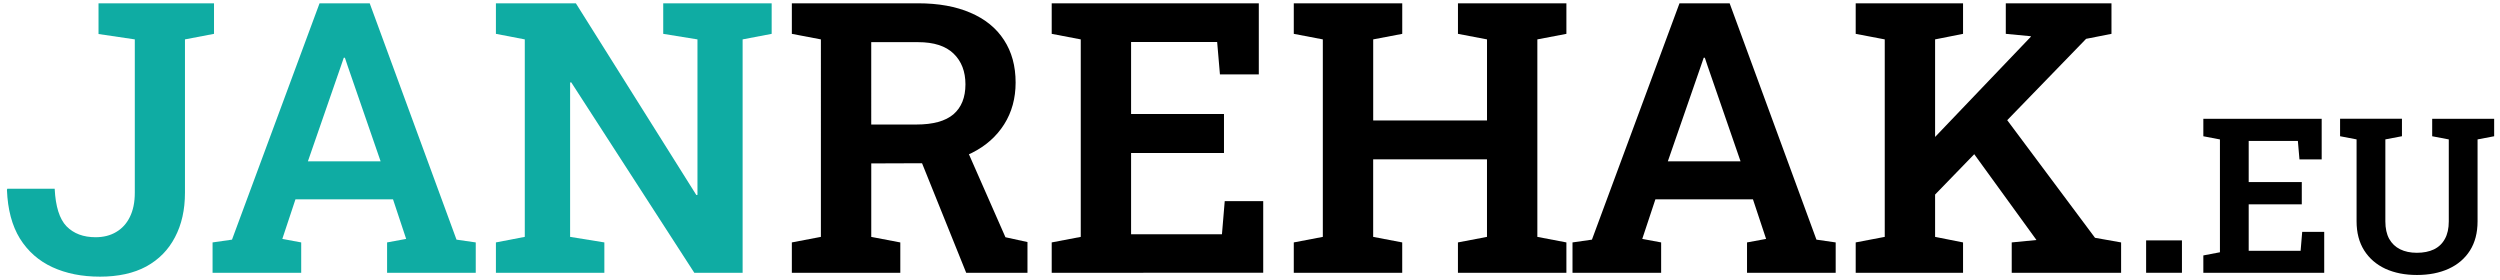 <?xml version="1.0" encoding="UTF-8" standalone="no"?>
<!-- Created with Inkscape (http://www.inkscape.org/) -->

<svg
   xmlns:dc="http://purl.org/dc/elements/1.1/"
   xmlns:cc="http://creativecommons.org/ns#"
   xmlns:rdf="http://www.w3.org/1999/02/22-rdf-syntax-ns#"
   xmlns:svg="http://www.w3.org/2000/svg"
   xmlns="http://www.w3.org/2000/svg"
   xmlns:sodipodi="http://sodipodi.sourceforge.net/DTD/sodipodi-0.dtd"
   xmlns:inkscape="http://www.inkscape.org/namespaces/inkscape"
   width="130.3mm"
   height="14.595mm"
   viewBox="0 0 130.3 14.595"
   version="1.1"
   id="svg8"
   inkscape:version="0.92.4 (5da689c313, 2019-01-14)"
   sodipodi:docname="janrehak-logo-black.svg">
  <defs
     id="defs2" />
  <sodipodi:namedview
     id="base"
     pagecolor="#ffffff"
     bordercolor="#666666"
     borderopacity="1.0"
     inkscape:pageopacity="0.0"
     inkscape:pageshadow="2"
     inkscape:zoom="1.4"
     inkscape:cx="272.65029"
     inkscape:cy="44.133503"
     inkscape:document-units="mm"
     inkscape:current-layer="text817"
     showgrid="false"
     inkscape:window-width="1920"
     inkscape:window-height="1013"
     inkscape:window-x="-9"
     inkscape:window-y="-9"
     inkscape:window-maximized="1" />
  <g
     inkscape:label="Vrstva 1"
     inkscape:groupmode="layer"
     id="layer1"
     transform="translate(-66.548,-65.069)">
    <g
       aria-label="JANREHAK.EU"
       style="font-style:normal;font-weight:normal;font-size:10.583px;line-height:1.25;font-family:sans-serif;letter-spacing:0px;word-spacing:0px;fill:#000000;fill-opacity:1;stroke:none;stroke-width:0.265"
       id="text817">
      <path
         d="m 71.752,79.488 q -1.399,0 -2.469,-0.492 -1.071,-0.492 -1.698,-1.495 -0.617,-1.003 -0.675,-2.537 l 0.019,-0.058 h 2.469 q 0.068,1.389 0.617,1.958 0.559,0.569 1.514,0.569 0.617,0 1.071,-0.27 0.463,-0.27 0.714,-0.781 0.26,-0.521 0.26,-1.264 V 67.122 l -1.891,-0.28 v -1.601 h 6.019 v 1.592 l -1.514,0.289 v 7.997 q 0,1.331 -0.521,2.315 -0.511,0.984 -1.495,1.524 -0.984,0.531 -2.421,0.531 z"
         style="fill:#00a79d;fill-opacity:0.941"
         id="path832" />
      <path
         d="m 77.627,79.286 v -1.582 l 1.013,-0.145 4.563,-12.318 h 2.614 l 4.524,12.318 1.003,0.145 v 1.582 h -4.621 v -1.582 l 0.994,-0.183 -0.685,-2.064 h -5.084 l -0.685,2.064 0.984,0.183 v 1.582 z m 4.968,-5.807 h 3.791 L 84.659,68.482 84.524,68.077 h -0.058 l -0.145,0.424 z"
         style="fill:#00a79d;fill-opacity:0.941"
         id="path834" />
      <path
         d="M 92.395,79.286 V 77.704 L 93.9,77.414 V 67.122 l -1.505,-0.289 v -1.592 h 1.505 2.662 l 6.28,9.994 0.058,-0.01 V 67.122 l -1.785,-0.289 v -1.592 h 4.138 1.514 v 1.592 l -1.514,0.289 v 12.164 h -2.518 l -6.415,-9.926 -0.058,0.01 v 8.045 l 1.785,0.289 v 1.582 z"
         style="fill:#00a79d;fill-opacity:0.941"
         id="path836" />
      <path
         d="m 107.819,79.286 v -1.582 l 1.514,-0.289 V 67.122 l -1.514,-0.289 v -1.592 h 6.579 q 1.592,0 2.73,0.492 1.148,0.492 1.746,1.418 0.608,0.926 0.608,2.219 0,1.235 -0.598,2.18 -0.598,0.945 -1.678,1.486 -1.071,0.531 -2.489,0.54 l -2.759,0.01 v 3.83 l 1.514,0.289 v 1.582 z m 9.087,0 -2.527,-6.27 2.412,-0.492 2.161,4.91 1.148,0.251 v 1.601 z m -4.949,-7.727 h 2.354 q 1.302,0 1.929,-0.531 0.627,-0.54 0.627,-1.563 0,-1.003 -0.617,-1.601 -0.617,-0.598 -1.852,-0.598 h -2.441 z"
         style="fill:#000000"
         id="path838" />
      <path
         d="m 121.363,79.286 v -1.582 l 1.514,-0.289 V 67.122 l -1.514,-0.289 v -1.592 h 10.794 v 3.704 h -2.026 l -0.145,-1.688 h -4.486 v 3.752 h 4.842 v 2.035 h -4.842 v 4.235 h 4.736 l 0.145,-1.727 h 2.006 v 3.733 z"
         style="fill:#000000"
         id="path840" />
      <path
         d="m 133.98,79.286 v -1.582 l 1.514,-0.289 V 67.122 l -1.514,-0.289 v -1.592 h 5.653 v 1.592 l -1.514,0.289 v 4.225 h 5.932 V 67.122 l -1.514,-0.289 v -1.592 h 1.514 2.624 1.514 v 1.592 l -1.514,0.289 v 10.293 l 1.514,0.289 v 1.582 h -5.653 v -1.582 l 1.514,-0.289 v -4.042 h -5.932 v 4.042 l 1.514,0.289 v 1.582 z"
         style="fill:#000000"
         id="path842" />
      <path
         d="m 148.507,79.286 v -1.582 l 1.013,-0.145 4.563,-12.318 h 2.614 l 4.524,12.318 1.003,0.145 v 1.582 h -4.621 v -1.582 l 0.994,-0.183 -0.685,-2.064 h -5.084 l -0.685,2.064 0.984,0.183 v 1.582 z m 4.968,-5.807 h 3.791 l -1.727,-4.997 -0.135,-0.405 h -0.058 l -0.145,0.424 z"
         style="fill:#000000"
         id="path844" />
      <path
         d="m 166.913,75.717 -1.36,-1.572 6.83,-7.148 0.019,-0.039 -1.312,-0.125 v -1.592 h 5.508 v 1.592 l -1.322,0.26 z m -3.646,3.569 v -1.582 l 1.514,-0.289 V 67.122 l -1.514,-0.289 v -1.592 h 5.595 v 1.592 l -1.457,0.289 v 10.293 l 1.457,0.289 v 1.582 z m 8.132,0 v -1.582 l 1.283,-0.125 v -0.01 l -3.637,-5.016 1.698,-1.785 4.997,6.695 1.36,0.241 v 1.582 z"
         style="fill:#000000"
         id="path846" />
      <path
         d="m 178.404,79.286 v -1.688 h 1.867 v 1.688 z"
         style="font-size:14.111px;fill:#000000"
         id="path848" />
      <path
         d="M 181.386,79.286 V 78.382 l 0.865,-0.165 v -5.881 l -0.865,-0.165 v -0.91 h 6.168 v 2.117 h -1.158 l -0.083,-0.965 h -2.563 v 2.144 h 2.767 v 1.163 h -2.767 v 2.42 h 2.706 l 0.083,-0.987 h 1.147 v 2.133 z"
         style="font-size:11.289px;fill:#000000"
         id="path850" />
      <path
         d="m 192.515,79.401 q -0.932,0 -1.643,-0.325 -0.706,-0.331 -1.102,-0.954 -0.397,-0.628 -0.397,-1.516 v -4.272 l -0.86,-0.165 v -0.91 h 3.225 v 0.91 l -0.865,0.165 v 4.272 q 0,0.546 0.198,0.91 0.204,0.364 0.573,0.546 0.369,0.182 0.871,0.182 0.513,0 0.887,-0.176 0.375,-0.182 0.573,-0.546 0.204,-0.364 0.204,-0.915 v -4.272 l -0.865,-0.165 v -0.91 h 3.23 v 0.91 l -0.865,0.165 v 4.272 q 0,0.893 -0.397,1.521 -0.397,0.623 -1.108,0.948 -0.711,0.325 -1.659,0.325 z"
         style="font-size:11.289px;fill:#000000"
         id="path852" />
    </g>
    <path
       style="opacity:0;fill:#00a79d;fill-opacity:0.941;stroke:none;stroke-width:0.265;stroke-opacity:1"
       d="M 66.548,65.069 H 196.847 V 79.664 H 66.548 Z"
       id="rect827"
       inkscape:connector-curvature="0" />
  </g>
</svg>
